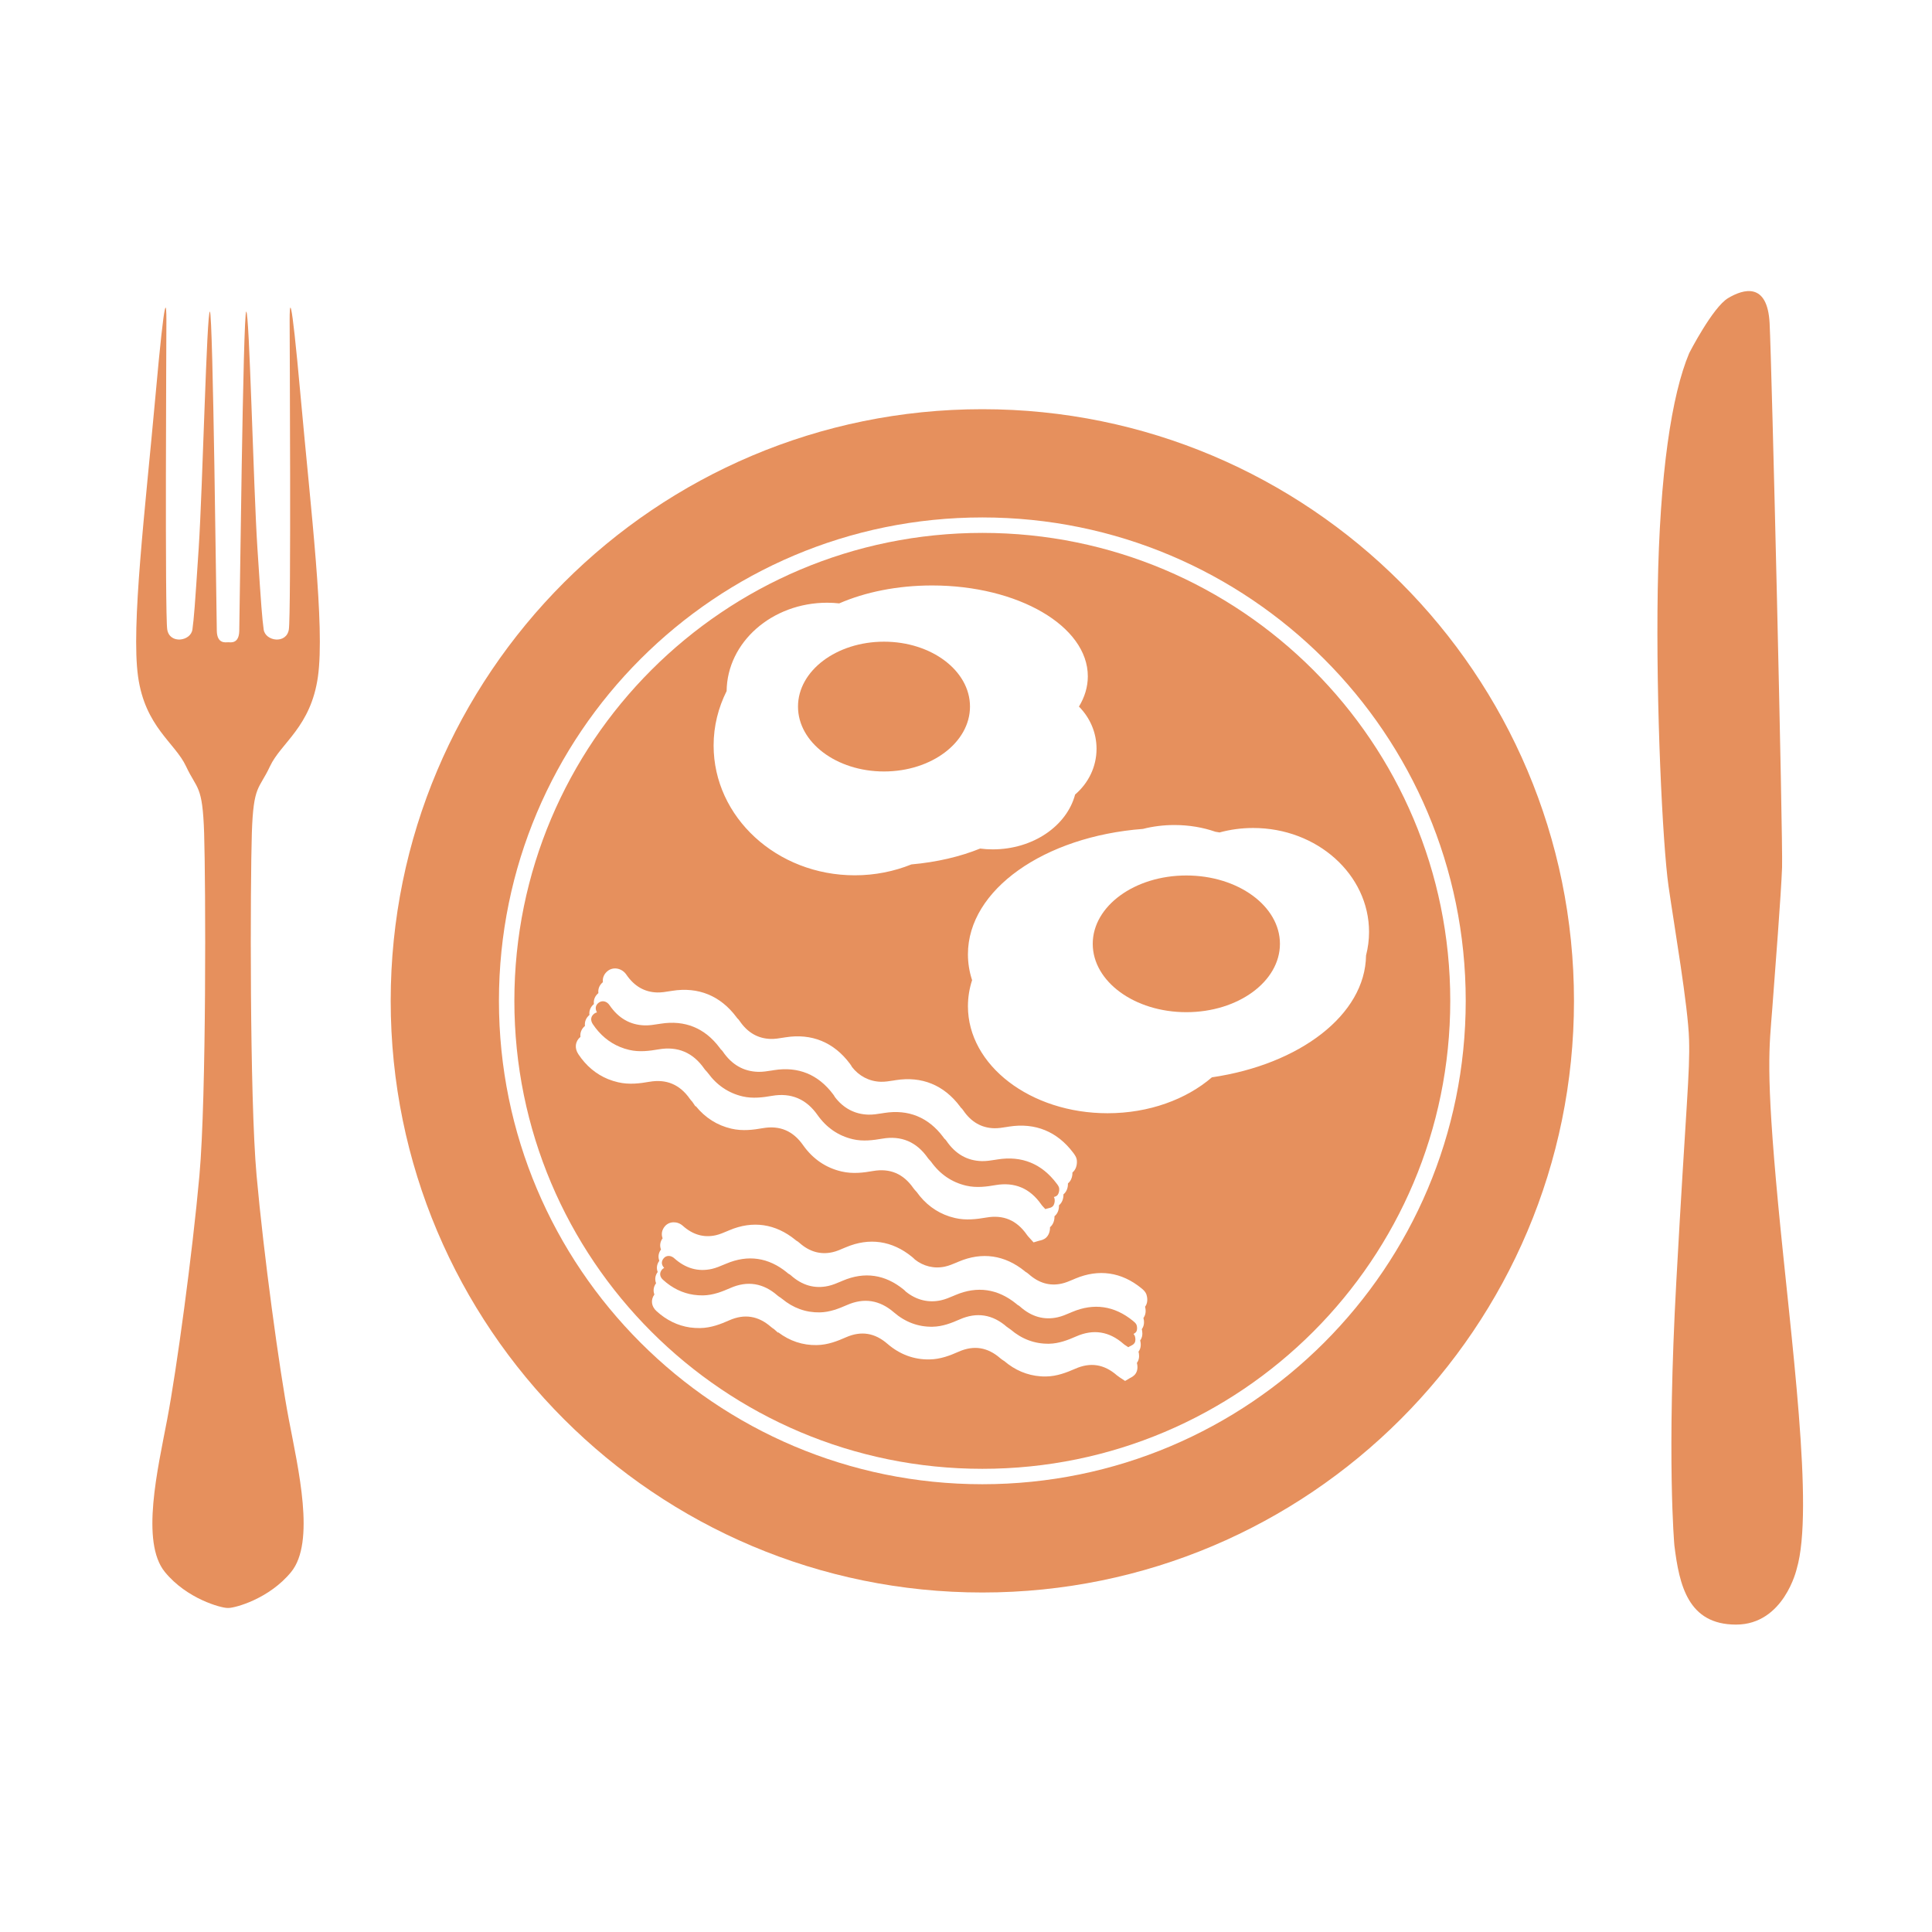 <?xml version="1.0" encoding="UTF-8"?>
<svg width="1200pt" height="1200pt" version="1.1" viewBox="0 0 1200 1200" xmlns="http://www.w3.org/2000/svg">
 <g fill="#e6905d">
  <path d="m1049.2 219.32s14.586-28.48 24.16-34.16c9.574-5.719 24.398-10.039 25.773 15.492 1.348 25.52 8.332 321.07 7.746 338.07-0.613 17.012-4.266 63.199-6.066 87.508-1.852 24.309-4.293 37.68 3.613 121.54 7.922 83.84 22.508 189.6 11.547 226.67 0 0-7.879 34.625-37.68 34.625-29.773 0-35.254-24.309-38.309-49.215 0 0-4.879-53.48 1.215-164.08 6.078-110.57 8.535-129.43 7.906-150.09-0.586-20.652-9.121-69.895-12.773-95.387-3.625-25.535-7.879-111.81-6.68-184.13 1.199-72.32 8.68-121.07 19.547-146.83z"/>
  <path d="m141.95 998.73c4.027 0 25.238-5.625 38.895-22.359 15.16-18.574 4.398-64.012-1.453-94.773-5.879-30.812-15.641-102.61-20.027-151.51-4.398-48.852-3.906-182.24-2.945-212.55 0.988-30.293 4.414-26.879 11.254-41.535 6.84-14.652 25.398-24.441 29.801-55.719 4.414-31.266-4.414-103.59-10.746-173.95-6.348-70.375-6.828-57.188-6.828-47.398 0 9.762 0.961 182.76-0.492 192.04-1.48 9.293-14.68 7.332-15.641 0-0.961-7.332-1.465-13.199-3.906-50.828-2.441-37.625-4.973-147.08-6.934-146.59-1.945 0.48-4.066 189.35-4.32 198.39-0.215 8.121-5.426 6.973-6.801 6.973h-0.199c-1.398 0-6.719 1.148-6.945-6.973-0.238-9.055-2.348-197.91-4.293-198.39-1.961-0.492-4.492 108.96-6.934 146.59-2.465 37.625-2.945 43.48-3.922 50.828-0.973 7.332-14.172 9.293-15.641 0-1.492-9.297-0.52-182.28-0.52-192.05 0-9.773-0.492-22.973-6.828 47.398-6.359 70.359-15.172 142.68-10.762 173.95 4.398 31.281 22.961 41.066 29.801 55.719s10.254 11.238 11.227 41.535c0.973 30.293 1.465 163.69-2.922 212.55-4.398 48.91-14.172 120.72-20.023 151.52-5.852 30.773-16.613 76.215-1.453 94.773 13.641 16.734 34.922 22.359 38.879 22.359z"/>
  <path d="m703.64 820.36c-11.465-9.32-24.215-11.188-37.734-5.465l-1.133 0.48c-2.547 1.094-5.188 2.227-7.828 2.801-8.465 1.906-16.309-0.332-23.359-6.625-0.453-0.426-0.973-0.773-1.52-1.027-0.254-0.238-0.535-0.453-0.84-0.707-11.465-9.332-24.215-11.199-37.707-5.481l-1.133 0.48c-2.559 1.094-5.199 2.215-7.852 2.801-7.961 1.773-15.465-0.199-21.906-5.359-0.398-0.492-0.922-0.922-1.426-1.348-11.48-9.332-24.215-11.199-37.719-5.465l-1.148 0.492c-2.559 1.066-5.188 2.215-7.84 2.785-8.48 1.895-16.281-0.332-23.332-6.641-0.48-0.426-1-0.773-1.547-1.012-0.238-0.227-0.508-0.441-0.84-0.719-11.465-9.348-24.215-11.199-37.707-5.465l-1.133 0.465c-2.559 1.078-5.199 2.215-7.828 2.801-8.508 1.895-16.32-0.332-23.348-6.641-2.106-1.895-4.879-1.895-6.492-0.012-1.68 1.934-1.52 4.148 0.266 6.027-0.48 0.238-0.922 0.535-1.293 0.945-1.785 2.078-1.586 4.508 0.586 6.453 5.668 5.16 12.078 8.281 19.055 9.293 1.867 0.281 3.812 0.398 5.785 0.375 6.309-0.094 12.027-2.414 16.922-4.559 10.602-4.68 20.426-3.121 29.293 4.613 0.414 0.375 0.895 0.691 1.508 1.094l0.828 0.547 0.508 0.465 0.039-0.027c6.867 5.707 14.719 8.559 23.348 8.426 6.293-0.094 12.012-2.414 16.922-4.559 10.574-4.668 20.348-3.133 29.227 4.574 6.973 6 15.027 9.039 23.895 8.895 6.293-0.078 12.012-2.387 16.922-4.547 10.602-4.691 20.414-3.133 29.266 4.613 0.453 0.348 0.906 0.68 1.535 1.078l0.852 0.602c6.973 5.961 14.988 8.945 23.828 8.812 6.266-0.094 12.012-2.414 16.934-4.574 10.613-4.652 20.426-3.133 29.281 4.625 0.414 0.375 0.852 0.707 1.48 1.078l1.535 1.027 0.746-0.441c0.238-0.148 0.492-0.281 0.801-0.387 0.84-0.426 1.785-0.895 2.359-1.828 0.746-1.199 0.574-3 0.215-4.16-0.172-0.547-0.492-0.988-0.867-1.414 0.625-0.332 1.281-0.762 1.691-1.398 0.762-1.227 0.574-3.012 0.215-4.172-0.43-1.082-1.375-1.855-2.309-2.617z"/>
  <path d="m437.44 663.8c0.32 0.48 0.734 0.922 1.254 1.48l0.68 0.746 0.387 0.613 0.066-0.027c5.481 7.492 12.707 12.332 21.426 14.387 6.375 1.48 12.746 0.602 18.227-0.348 11.84-2.055 21.332 1.945 28.332 11.945 5.547 7.828 12.906 12.895 21.895 14.988 6.375 1.508 12.734 0.602 18.215-0.332 11.879-2.066 21.387 1.973 28.387 12.012 0.332 0.465 0.746 0.906 1.266 1.465l0.719 0.828c5.547 7.773 12.879 12.801 21.828 14.879 6.359 1.492 12.746 0.613 18.227-0.348 11.879-2.027 21.398 1.973 28.398 12.027 0.32 0.48 0.707 0.922 1.227 1.465l1.293 1.414 0.84-0.254c0.281-0.105 0.586-0.172 0.895-0.227 0.973-0.215 2.066-0.441 2.852-1.227 1.055-1.039 1.348-2.879 1.238-4.16-0.027-0.586-0.215-1.121-0.508-1.641 0.734-0.172 1.465-0.441 2.055-1 1.066-1.027 1.348-2.906 1.266-4.16-0.078-1.199-0.84-2.215-1.586-3.188-9.227-12.309-21.613-17.398-36.707-15l-1.238 0.199c-2.852 0.453-5.812 0.922-8.613 0.852-9.027-0.238-16.375-4.453-21.906-12.574-0.348-0.535-0.812-1.027-1.293-1.398-0.199-0.293-0.414-0.602-0.68-0.934-9.215-12.309-21.613-17.387-36.668-15l-1.266 0.199c-2.852 0.453-5.812 0.922-8.613 0.84-8.48-0.227-15.559-4.078-20.762-10.922-0.281-0.602-0.707-1.16-1.105-1.707-9.254-12.32-21.641-17.398-36.691-15.012l-1.293 0.215c-2.84 0.441-5.785 0.922-8.586 0.84-9.027-0.238-16.359-4.441-21.906-12.559-0.348-0.547-0.801-1.027-1.281-1.414-0.188-0.281-0.414-0.559-0.68-0.922-9.215-12.32-21.613-17.387-36.68-15l-1.254 0.188c-2.852 0.453-5.785 0.934-8.602 0.852-9.055-0.238-16.387-4.441-21.906-12.559-1.652-2.441-4.453-3.121-6.547-1.652-2.188 1.508-2.574 3.801-1.254 6.148-0.535 0.121-1.055 0.309-1.52 0.652-2.32 1.641-2.719 4.121-1.055 6.652 4.441 6.613 10.121 11.387 16.895 14.16 1.812 0.762 3.746 1.375 5.762 1.84 6.359 1.492 12.734 0.586 18.215-0.348 11.852-2.059 21.359 1.969 28.359 12.023z"/>
  <path d="m610.16 330.99c-160.56 0-290.68 130.12-290.68 290.65 0 160.52 130.12 290.67 290.68 290.67 160.51 0 290.62-130.15 290.62-290.67 0-160.54-130.12-290.65-290.62-290.65zm-158.84 98.25c0.332-30.348 28.16-54.879 62.48-54.879 2.519 0 4.988 0.148 7.453 0.414 16.078-7 36.055-11.133 57.68-11.133 53.441 0 96.734 25.266 96.734 56.426 0 6.586-1.945 12.922-5.508 18.801 6.785 6.852 10.922 16.066 10.922 26.199 0 11.293-5.121 21.426-13.309 28.426-5.148 19.465-26.094 34.066-51.188 34.066-2.641 0-5.254-0.172-7.801-0.508-12.332 5-26.879 8.453-42.691 9.852-10.773 4.332-22.641 6.762-35.16 6.762-48.426 0-87.691-36.105-87.691-80.613-0.004-12.078 2.918-23.504 8.078-33.812zm-47.906 242.66c-5.812 1.012-12.574 1.945-19.535 0.309-2.16-0.508-4.281-1.172-6.254-1.973-7.398-3.039-13.586-8.215-18.387-15.441-2.535-3.785-2-8.039 1.293-10.773-0.332-2.559 0.652-5.012 2.801-6.801-0.32-2.559 0.625-5.012 2.785-6.812-0.332-2.547 0.625-5 2.773-6.773-0.348-2.574 0.625-5.027 2.785-6.801-0.332-2.574 0.625-5.012 2.785-6.785-0.348-2.785 0.828-5.414 3.332-7.227 3.559-2.492 8.613-1.32 11.227 2.508 4.906 7.215 11.348 10.922 19.238 11.105 2.508 0.066 5.293-0.387 7.988-0.828l1.281-0.199c16.188-2.574 29.945 3.055 39.867 16.309 0.199 0.254 0.348 0.465 0.492 0.668 0.602 0.535 1.148 1.148 1.586 1.852 4.867 7.106 11.266 10.828 19.188 11.055 2.602 0.078 5.441-0.387 7.973-0.812l1.332-0.199c16.16-2.559 29.906 3.055 39.852 16.309 0.559 0.762 1.066 1.465 1.398 2.16 4.215 5.441 10.574 8.973 17.879 9.148 2.481 0.078 5.199-0.359 7.852-0.773l1.398-0.227c16.227-2.574 29.961 3.055 39.895 16.281 0.172 0.227 0.32 0.441 0.48 0.68 0.613 0.52 1.133 1.133 1.586 1.828 4.879 7.172 11.309 10.879 19.199 11.078 2.426 0.066 5.133-0.348 7.762-0.785l1.48-0.238c16.266-2.547 29.973 3.078 39.895 16.309 0.906 1.215 2.121 2.812 2.238 4.988 0.066 0.988 0.094 4.426-2.238 6.746-0.16 0.16-0.332 0.32-0.52 0.441 0.039 1.398-0.227 4.348-2.309 6.348-0.16 0.16-0.309 0.309-0.48 0.441 0.066 2.027-0.52 4.602-2.254 6.32-0.16 0.188-0.332 0.32-0.535 0.465 0.027 1.254-0.16 4.281-2.254 6.32-0.172 0.188-0.332 0.332-0.52 0.48 0.027 1.309-0.16 4.293-2.281 6.348-0.172 0.172-0.32 0.309-0.52 0.465 0.039 1.32-0.188 4.238-2.238 6.32-0.188 0.172-0.348 0.32-0.535 0.441 0.039 1.387-0.199 4.32-2.266 6.375-1.48 1.453-3.293 1.84-4.492 2.078l-3.465 1.039-2.719-3c-0.602-0.652-1.066-1.188-1.465-1.762-6.293-9.027-14.586-12.508-25.121-10.68-5.84 0.988-12.625 1.922-19.547 0.293-1.16-0.281-2.293-0.602-3.414-0.945-8.215-2.68-15.094-7.828-20.387-15.281l-0.453-0.48c-0.652-0.707-1.121-1.254-1.535-1.828-6.238-8.973-14.535-12.48-25.078-10.652-5.801 1.012-12.547 1.945-19.574 0.281-9.719-2.238-17.812-7.773-23.84-16.293-6.254-8.945-14.535-12.426-25.027-10.602-5.785 1.012-12.535 1.945-19.547 0.309-8.762-2.027-16.266-6.773-22.055-13.945l-0.281 0.055-1.906-2.785c-0.668-0.734-1.148-1.293-1.559-1.879-6.211-8.852-14.52-12.387-25.051-10.57zm308.19 139.17c-0.121 0.215-0.254 0.387-0.387 0.547 0.359 1.32 0.812 4.106-0.652 6.441-0.121 0.199-0.238 0.375-0.359 0.547 0.52 1.895 0.602 4.398-0.641 6.398-0.121 0.215-0.266 0.375-0.375 0.547 0.309 1.188 0.84 4.039-0.625 6.441-0.148 0.199-0.266 0.375-0.387 0.547 0.32 1.215 0.84 4.066-0.652 6.453-0.121 0.215-0.238 0.375-0.387 0.547 0.348 1.227 0.828 4.027-0.613 6.414-0.133 0.199-0.266 0.375-0.387 0.547 0.332 1.293 0.828 4.094-0.641 6.453-1.055 1.707-2.641 2.481-3.691 3l-2.988 1.773-3.254-2.148c-0.734-0.48-1.266-0.867-1.801-1.309-7.961-6.973-16.492-8.281-25.906-4.121-5.199 2.266-11.332 4.719-18.16 4.801-1.148 0.027-2.266-0.012-3.387-0.094-8.293-0.602-15.895-3.801-22.586-9.52l-0.547-0.32c-0.762-0.52-1.332-0.895-1.84-1.348-7.922-6.934-16.465-8.266-25.879-4.121-5.172 2.281-11.238 4.734-18.172 4.812-9.602 0.188-18.441-3.106-26.039-9.652-7.906-6.894-16.426-8.227-25.828-4.078-5.172 2.281-11.238 4.734-18.172 4.828-8.652 0.16-16.746-2.535-23.828-7.894l-0.254 0.121-2.426-2.16c-0.801-0.52-1.387-0.922-1.895-1.387-7.879-6.867-16.441-8.227-25.867-4.078-5.172 2.293-11.281 4.734-18.16 4.828-2.133 0.039-4.254-0.121-6.293-0.387-7.613-1.121-14.586-4.519-20.762-10.148-3.238-2.934-3.734-7.012-1.309-10.332-0.895-2.32-0.559-4.812 1.039-6.988-0.906-2.32-0.586-4.828 1.012-6.988-0.906-2.32-0.574-4.812 1.012-6.961-0.922-2.32-0.586-4.828 1.027-6.988-0.906-2.332-0.574-4.828 1.012-6.973-0.973-2.519-0.492-5.254 1.453-7.508 2.719-3.148 7.734-3.238 11.055-0.281 6.254 5.602 13.121 7.547 20.535 5.894 2.359-0.535 4.852-1.586 7.254-2.613l1.133-0.48c14.508-6.16 28.652-4.106 41 5.945 0.238 0.172 0.426 0.348 0.602 0.492 0.68 0.348 1.332 0.812 1.922 1.359 6.188 5.508 13.039 7.492 20.48 5.852 2.453-0.52 5-1.625 7.254-2.613l1.199-0.492c14.492-6.133 28.613-4.106 40.973 5.945 0.691 0.586 1.332 1.133 1.828 1.68 5.188 4.121 11.934 5.922 18.785 4.375 2.332-0.492 4.773-1.535 7.148-2.519l1.281-0.547c14.52-6.172 28.641-4.106 41 5.922 0.215 0.16 0.398 0.348 0.602 0.508 0.691 0.359 1.332 0.801 1.922 1.348 6.227 5.547 13.066 7.535 20.48 5.867 2.293-0.492 4.707-1.52 7.066-2.519l1.332-0.574c14.586-6.148 28.707-4.094 41.012 5.934 1.121 0.906 2.625 2.133 3.254 4.121 0.289 0.977 1.113 4.176-0.523 6.856zm41.145-141.93c-15.879 13.668-39.039 22.309-64.828 22.309-47.879 0-86.719-29.746-86.719-66.441 0-5.586 0.895-11.027 2.586-16.215-1.707-5.188-2.586-10.559-2.586-16.078 0-40.121 47.465-73.199 108.71-77.867 6.106-1.559 12.668-2.414 19.547-2.414 9.148 0 17.801 1.508 25.426 4.172 0.867 0.133 1.734 0.281 2.602 0.441 6.602-1.801 13.613-2.773 20.879-2.773 39.734 0 71.973 28.922 71.973 64.602 0 5-0.668 9.879-1.867 14.574-0.492 36.879-41.227 67.707-95.719 75.691z"/>
  <path d="m610.15 254.16c-202.97 0-367.48 164.52-367.48 367.48 0 202.95 164.51 367.49 367.48 367.49 202.95 0 367.48-164.55 367.48-367.49-0.016-202.96-164.55-367.48-367.48-367.48zm0 667.72c-165.83 0-300.25-134.44-300.25-300.25s134.43-300.24 300.25-300.24c165.81 0 300.24 134.43 300.24 300.24-0.012 165.82-134.44 300.25-300.24 300.25z"/>
  <path d="m602.48 438.87c0 22.262-23.914 40.305-53.414 40.305s-53.414-18.043-53.414-40.305c0-22.262 23.914-40.309 53.414-40.309s53.414 18.047 53.414 40.309"/>
  <path d="m794.99 586.23c0 23.445-26.027 42.453-58.137 42.453-32.105 0-58.133-19.008-58.133-42.453 0-23.445 26.027-42.453 58.133-42.453 32.109 0 58.137 19.008 58.137 42.453"/>
 </g>
</svg>
